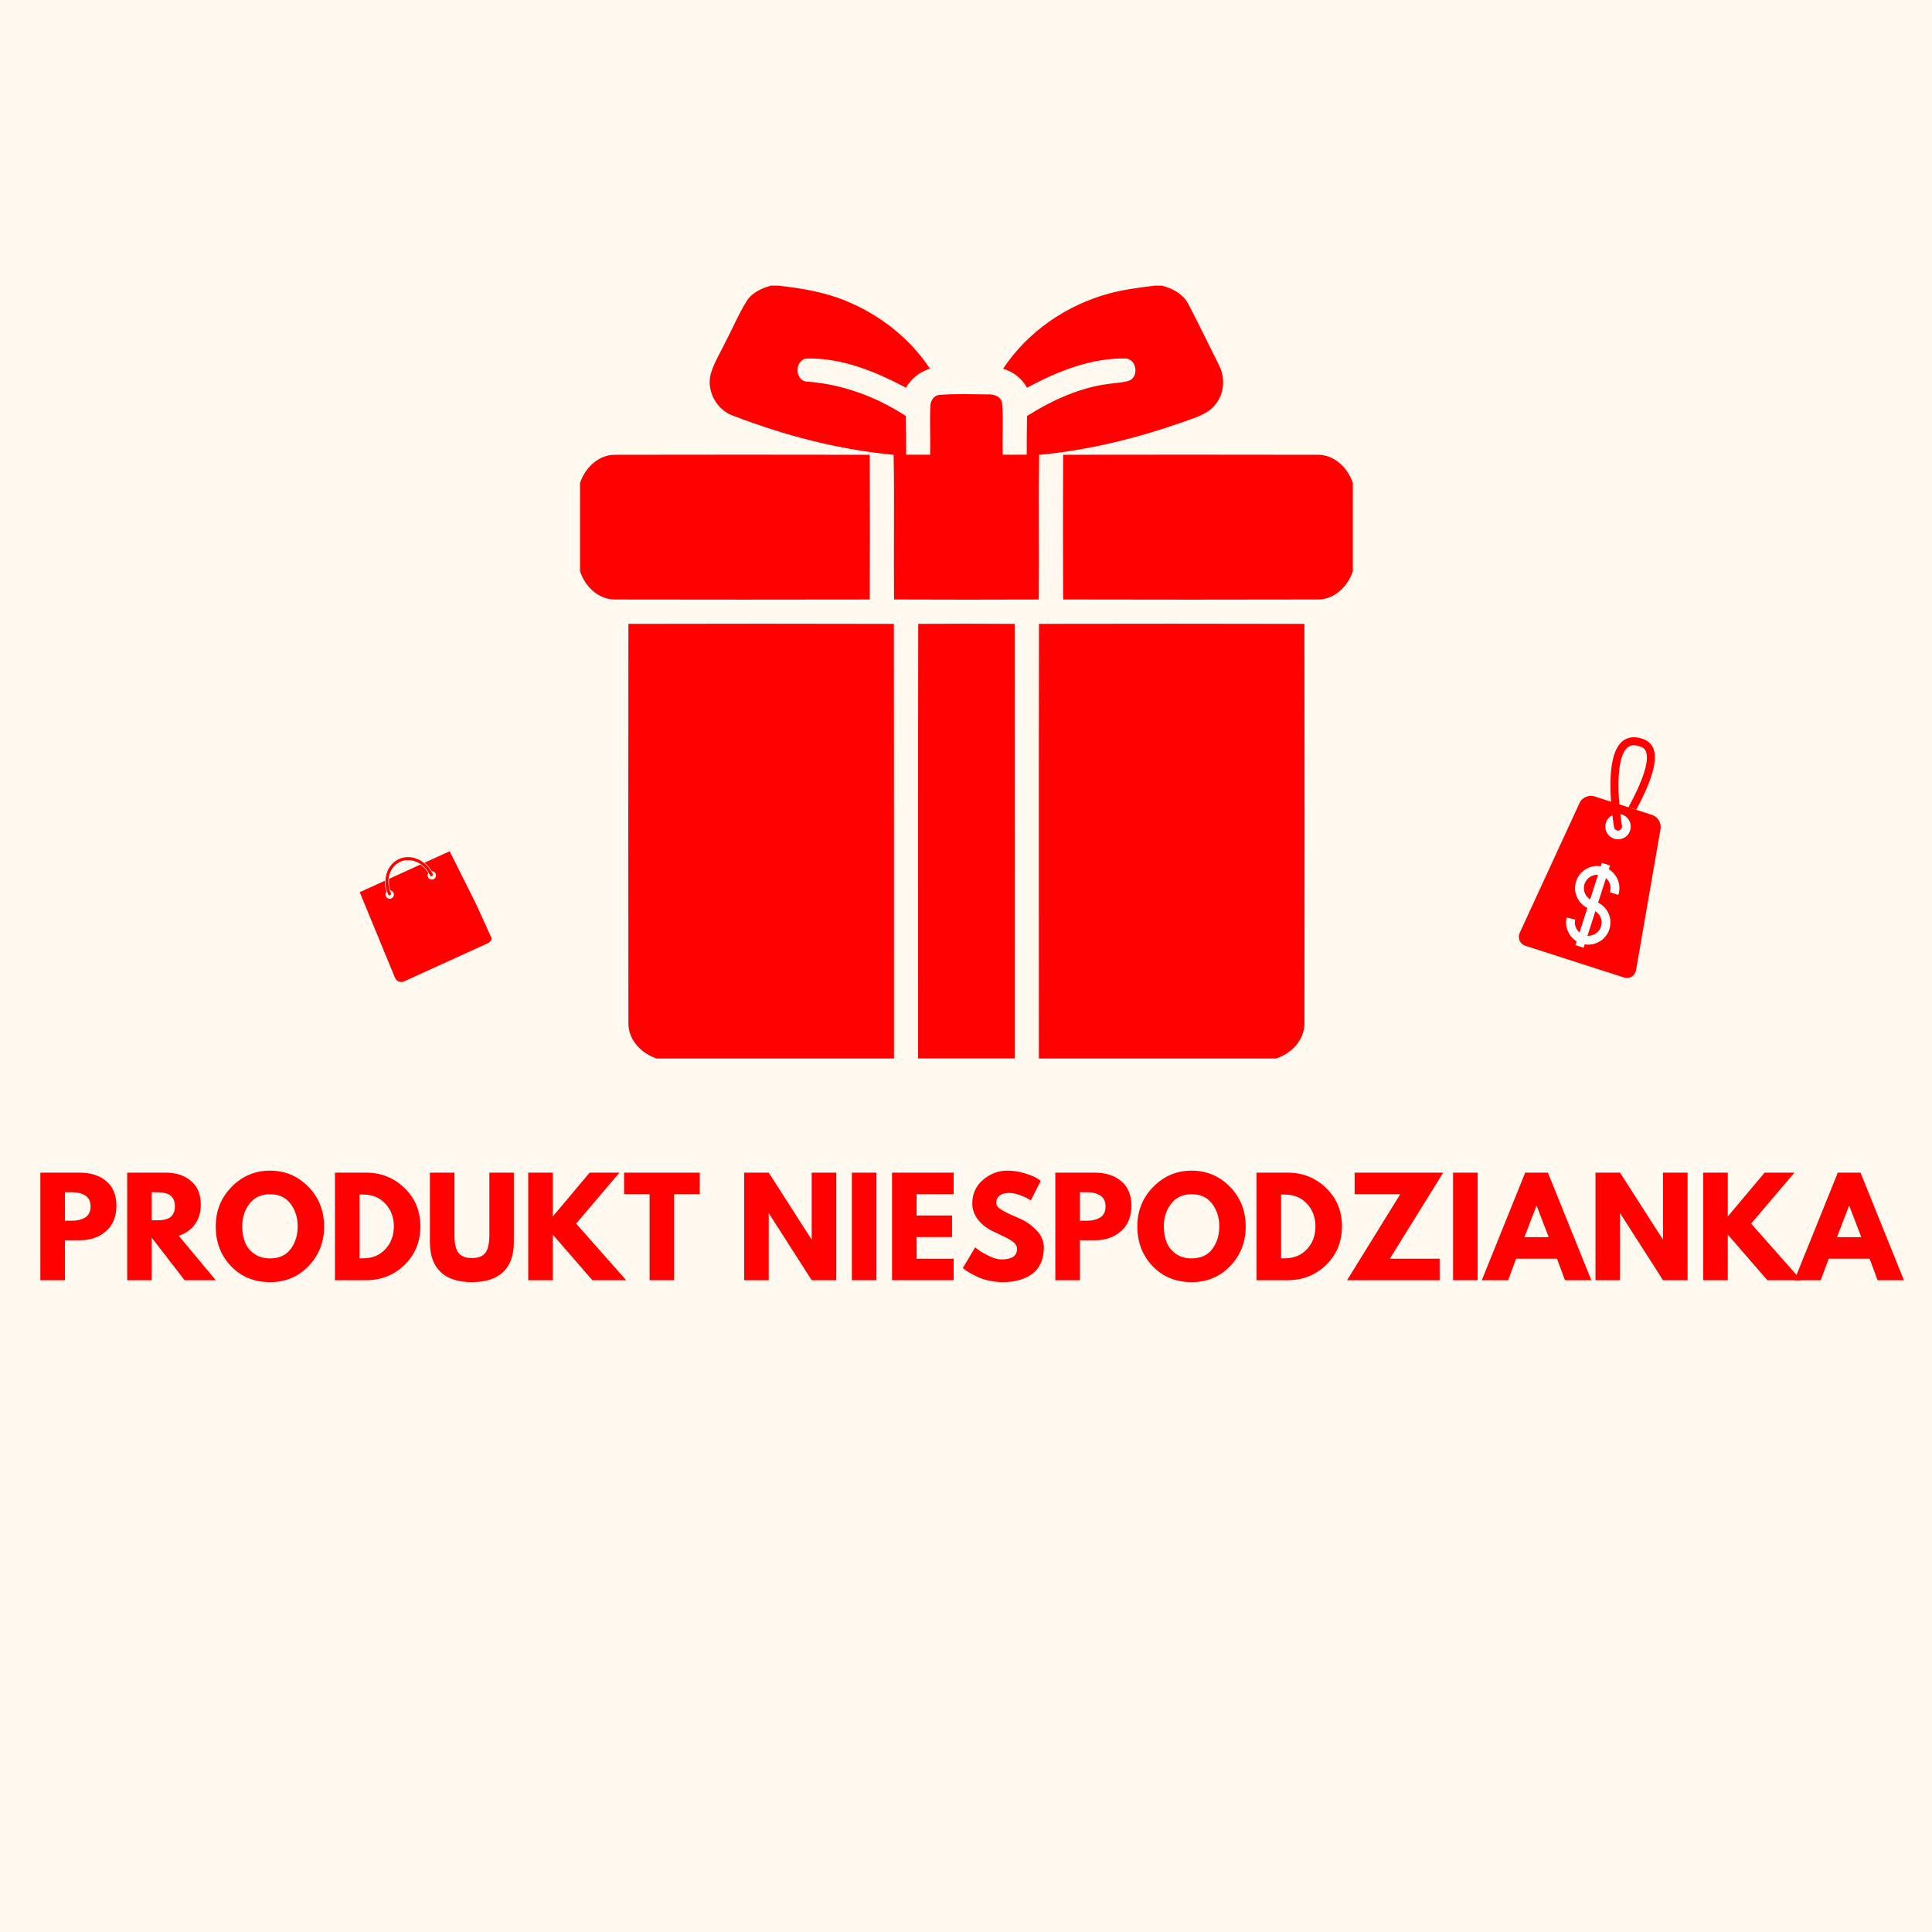 <svg xmlns="http://www.w3.org/2000/svg" xmlns:xlink="http://www.w3.org/1999/xlink" width="500" zoomAndPan="magnify" viewBox="0 0 375 375" height="500" preserveAspectRatio="xMidYMid meet" version="1.0"><defs><g/><clipPath id="8d1dc0b7bc"><path d="M 69 165 L 96 165 L 96 191 L 69 191 Z M 69 165 " clip-rule="nonzero"/></clipPath><clipPath id="1dfe14d20e"><path d="M 68.07 170.906 L 86.5 162.516 L 95.824 182.992 L 77.395 191.383 Z M 68.07 170.906 " clip-rule="nonzero"/></clipPath><clipPath id="b6a3d11ca8"><path d="M 68.07 170.906 L 86.5 162.516 L 95.824 182.992 L 77.395 191.383 Z M 68.07 170.906 " clip-rule="nonzero"/></clipPath><clipPath id="730c0532c0"><path d="M 74 166 L 85 166 L 85 174 L 74 174 Z M 74 166 " clip-rule="nonzero"/></clipPath><clipPath id="d44e140476"><path d="M 68.07 170.906 L 86.5 162.516 L 95.824 182.992 L 77.395 191.383 Z M 68.07 170.906 " clip-rule="nonzero"/></clipPath><clipPath id="2b6e67ff2a"><path d="M 68.07 170.906 L 86.5 162.516 L 95.824 182.992 L 77.395 191.383 Z M 68.07 170.906 " clip-rule="nonzero"/></clipPath><clipPath id="aaa55f6708"><path d="M 294 154 L 323 154 L 323 190 L 294 190 Z M 294 154 " clip-rule="nonzero"/></clipPath><clipPath id="31543ac21b"><path d="M 308.074 139.844 L 330.922 147.184 L 316.926 190.742 L 294.078 183.398 Z M 308.074 139.844 " clip-rule="nonzero"/></clipPath><clipPath id="87bd56dbc2"><path d="M 308.074 139.844 L 330.922 147.184 L 316.926 190.742 L 294.078 183.398 Z M 308.074 139.844 " clip-rule="nonzero"/></clipPath><clipPath id="6df8b7d00d"><path d="M 311 157 L 317 157 L 317 163 L 311 163 Z M 311 157 " clip-rule="nonzero"/></clipPath><clipPath id="4e703c2d8b"><path d="M 308.074 139.844 L 330.922 147.184 L 316.926 190.742 L 294.078 183.398 Z M 308.074 139.844 " clip-rule="nonzero"/></clipPath><clipPath id="59e6bd16ff"><path d="M 308.074 139.844 L 330.922 147.184 L 316.926 190.742 L 294.078 183.398 Z M 308.074 139.844 " clip-rule="nonzero"/></clipPath><clipPath id="b1abd873ea"><path d="M 312 143 L 322 143 L 322 162 L 312 162 Z M 312 143 " clip-rule="nonzero"/></clipPath><clipPath id="57a2d06d01"><path d="M 308.074 139.844 L 330.922 147.184 L 316.926 190.742 L 294.078 183.398 Z M 308.074 139.844 " clip-rule="nonzero"/></clipPath><clipPath id="a155050b78"><path d="M 308.074 139.844 L 330.922 147.184 L 316.926 190.742 L 294.078 183.398 Z M 308.074 139.844 " clip-rule="nonzero"/></clipPath><clipPath id="dfa6988ffc"><path d="M 303 167 L 315 167 L 315 184 L 303 184 Z M 303 167 " clip-rule="nonzero"/></clipPath><clipPath id="9f4bc5cf32"><path d="M 308.074 139.844 L 330.922 147.184 L 316.926 190.742 L 294.078 183.398 Z M 308.074 139.844 " clip-rule="nonzero"/></clipPath><clipPath id="f5d48e23da"><path d="M 308.074 139.844 L 330.922 147.184 L 316.926 190.742 L 294.078 183.398 Z M 308.074 139.844 " clip-rule="nonzero"/></clipPath><clipPath id="3cf880afbb"><path d="M 137 55.441 L 238 55.441 L 238 117 L 137 117 Z M 137 55.441 " clip-rule="nonzero"/></clipPath><clipPath id="2b515ec85c"><path d="M 112.582 88 L 169 88 L 169 117 L 112.582 117 Z M 112.582 88 " clip-rule="nonzero"/></clipPath><clipPath id="5ca16911dd"><path d="M 206 88 L 262.582 88 L 262.582 117 L 206 117 Z M 206 88 " clip-rule="nonzero"/></clipPath><clipPath id="147ef98c0c"><path d="M 121 121 L 174 121 L 174 205.441 L 121 205.441 Z M 121 121 " clip-rule="nonzero"/></clipPath><clipPath id="b2cd6b798b"><path d="M 178 121 L 197 121 L 197 205.441 L 178 205.441 Z M 178 121 " clip-rule="nonzero"/></clipPath><clipPath id="b4f7e703d8"><path d="M 201 121 L 254 121 L 254 205.441 L 201 205.441 Z M 201 121 " clip-rule="nonzero"/></clipPath></defs><rect x="-37.5" width="450" fill="#ffffff" y="-37.5" height="450" fill-opacity="1"/><rect x="-37.5" width="450" fill="#fff9f0" y="-37.5" height="450" fill-opacity="1"/><g clip-path="url(#8d1dc0b7bc)"><g clip-path="url(#1dfe14d20e)"><g clip-path="url(#b6a3d11ca8)"><path fill="#ff0100" d="M 87.281 165.227 L 82.406 167.445 C 82.953 167.887 83.434 168.441 83.812 169.094 C 84.125 169.094 84.422 169.27 84.562 169.57 C 84.703 169.883 84.633 170.238 84.41 170.473 C 84.34 170.547 84.254 170.609 84.152 170.656 C 84.031 170.711 83.902 170.734 83.777 170.727 C 83.48 170.715 83.199 170.539 83.066 170.25 C 82.949 169.988 82.98 169.699 83.125 169.473 C 82.723 168.785 82.191 168.227 81.594 167.816 L 75.523 170.582 C 75.438 171.301 75.512 172.07 75.766 172.824 C 76.027 172.867 76.266 173.035 76.383 173.293 C 76.516 173.582 76.465 173.91 76.281 174.141 C 76.203 174.242 76.102 174.324 75.977 174.379 C 75.879 174.426 75.773 174.449 75.672 174.453 C 75.348 174.465 75.035 174.285 74.891 173.973 C 74.754 173.668 74.816 173.324 75.023 173.09 C 74.785 172.379 74.684 171.652 74.707 170.953 L 69.824 173.176 L 76.688 189.832 C 76.988 190.492 77.766 190.781 78.426 190.484 L 94.691 183.078 C 95.352 182.777 95.641 181.996 95.34 181.336 Z M 87.281 165.227 " fill-opacity="1" fill-rule="nonzero"/></g></g></g><g clip-path="url(#730c0532c0)"><g clip-path="url(#d44e140476)"><g clip-path="url(#2b6e67ff2a)"><path fill="#ff0100" d="M 75.344 173.621 L 75.352 173.633 C 75.422 173.77 75.59 173.828 75.727 173.762 C 75.867 173.699 75.934 173.539 75.875 173.395 L 75.863 173.359 C 74.781 170.945 75.594 168.219 77.68 167.27 C 79.77 166.32 82.363 167.504 83.473 169.914 L 83.48 169.93 C 83.555 170.066 83.719 170.125 83.859 170.059 C 83.996 169.996 84.062 169.836 84.008 169.691 L 83.996 169.668 C 82.75 166.973 79.812 165.66 77.438 166.742 C 75.062 167.824 74.121 170.906 75.344 173.613 Z M 75.344 173.621 " fill-opacity="1" fill-rule="nonzero"/></g></g></g><g clip-path="url(#aaa55f6708)"><g clip-path="url(#31543ac21b)"><g clip-path="url(#87bd56dbc2)"><path fill="#ff0100" d="M 317.555 188.301 C 317.355 189.434 316.297 190.074 315.199 189.723 L 296.105 183.586 C 295.012 183.234 294.508 182.09 294.988 181.043 L 306.598 155.836 C 307.078 154.793 308.367 154.223 309.465 154.574 L 320.676 158.176 C 321.773 158.531 322.512 159.746 322.312 160.883 L 317.555 188.301 " fill-opacity="1" fill-rule="nonzero"/></g></g></g><g clip-path="url(#6df8b7d00d)"><g clip-path="url(#4e703c2d8b)"><g clip-path="url(#59e6bd16ff)"><path fill="#ffffff" d="M 316.406 161.195 C 315.988 162.492 314.602 163.207 313.305 162.789 C 312.008 162.371 311.293 160.984 311.711 159.688 C 312.129 158.391 313.516 157.68 314.812 158.098 C 316.109 158.512 316.82 159.898 316.406 161.195 " fill-opacity="1" fill-rule="nonzero"/></g></g></g><g clip-path="url(#b1abd873ea)"><g clip-path="url(#57a2d06d01)"><g clip-path="url(#a155050b78)"><path fill="#ff0100" d="M 314.16 153.637 C 314.016 149.246 314.613 146.227 315.844 145.129 C 316.195 144.812 316.809 144.434 318.039 144.793 C 318.652 144.973 319.184 145.172 319.465 145.844 C 319.957 147.027 319.785 149.848 316.148 156.57 C 316.129 156.609 316.113 156.648 316.098 156.688 L 317.594 157.168 C 320.727 151.336 321.809 147.434 320.898 145.246 C 320.309 143.836 319.07 143.477 318.477 143.301 C 316.656 142.77 315.477 143.371 314.809 143.969 C 313.184 145.422 312.445 148.691 312.609 153.688 C 312.73 157.285 313.27 160.441 313.293 160.574 C 313.344 160.871 313.555 161.098 313.82 161.184 C 313.938 161.219 314.062 161.227 314.191 161.207 C 314.613 161.133 314.898 160.73 314.824 160.309 C 314.816 160.277 314.277 157.125 314.16 153.637 " fill-opacity="1" fill-rule="nonzero"/></g></g></g><g clip-path="url(#dfa6988ffc)"><g clip-path="url(#9f4bc5cf32)"><g clip-path="url(#f5d48e23da)"><path fill="#ffffff" d="M 309.664 181.238 C 309.199 181.531 308.664 181.668 308.125 181.637 L 309.66 176.859 C 310.562 177.426 311.055 178.523 310.809 179.621 C 310.652 180.293 310.246 180.871 309.664 181.238 Z M 307.555 171.594 C 307.922 170.445 309.023 169.73 310.176 169.805 L 308.641 174.578 C 307.664 173.961 307.184 172.742 307.555 171.594 Z M 312.48 180 C 312.926 178.023 311.934 176.055 310.195 175.195 L 311.723 170.438 C 312.477 171.098 312.809 172.168 312.484 173.18 L 314.117 173.703 C 314.738 171.781 313.922 169.734 312.273 168.719 L 312.508 167.988 L 310.922 167.477 L 310.711 168.137 C 308.645 167.801 306.578 169.02 305.922 171.07 C 305.262 173.121 306.23 175.312 308.105 176.242 L 306.578 181 C 306.391 180.836 306.227 180.645 306.09 180.43 C 305.723 179.848 305.602 179.152 305.754 178.477 L 304.082 178.098 C 303.828 179.223 304.027 180.375 304.641 181.348 C 304.996 181.914 305.473 182.379 306.023 182.719 L 305.789 183.449 L 307.379 183.961 L 307.59 183.301 C 308.629 183.469 309.684 183.258 310.578 182.688 C 311.551 182.078 312.227 181.121 312.48 180 " fill-opacity="1" fill-rule="nonzero"/></g></g></g><g clip-path="url(#3cf880afbb)"><path fill="#ff0100" d="M 201.691 88.281 C 211.312 87.406 220.734 85.039 229.836 81.836 C 231.98 81.039 234.406 80.43 235.883 78.539 C 237.664 76.426 237.852 73.289 236.598 70.867 C 234.641 66.965 232.754 63.027 230.727 59.16 C 229.719 57.117 227.633 55.965 225.5 55.441 L 224.172 55.441 C 221.219 55.809 218.262 56.172 215.383 56.941 C 207.059 59.16 199.469 64.359 194.699 71.574 C 196.691 72.148 198.328 73.438 199.34 75.246 C 205.242 72.094 211.723 69.453 218.52 69.578 C 220.535 69.738 221.062 72.801 219.398 73.793 C 218.176 74.277 216.84 74.27 215.555 74.469 C 209.719 75.137 204.27 77.652 199.344 80.75 C 199.301 83.246 199.289 85.75 199.285 88.246 C 197.73 88.262 196.18 88.27 194.633 88.254 C 194.504 84.965 194.789 81.66 194.508 78.379 C 194.43 76.973 192.914 76.469 191.719 76.551 C 188.613 76.543 185.488 76.387 182.391 76.645 C 181.254 76.707 180.562 77.828 180.59 78.891 C 180.426 82.008 180.633 85.137 180.531 88.258 C 178.98 88.27 177.426 88.27 175.871 88.254 C 175.879 85.75 175.867 83.254 175.82 80.75 C 170.09 76.996 163.508 74.574 156.66 74.07 C 154.188 73.945 154.191 69.793 156.617 69.586 C 163.418 69.441 169.922 72.113 175.836 75.246 C 176.887 73.465 178.527 72.176 180.5 71.562 C 176.586 65.613 170.707 61.062 164.141 58.383 C 159.965 56.664 155.473 55.926 151 55.441 L 149.676 55.441 C 147.836 55.941 145.957 56.785 144.918 58.465 C 143.363 60.926 142.273 63.633 140.91 66.195 C 139.906 68.305 138.625 70.301 137.957 72.551 C 137.066 75.891 139.113 79.617 142.379 80.719 C 152.359 84.547 162.793 87.277 173.457 88.277 C 173.617 97.637 173.434 107 173.539 116.359 C 182.898 116.406 192.262 116.395 201.625 116.363 C 201.711 107 201.562 97.641 201.691 88.281 Z M 201.691 88.281 " fill-opacity="1" fill-rule="nonzero"/></g><g clip-path="url(#2b515ec85c)"><path fill="#ff0100" d="M 168.812 116.363 C 168.844 107 168.855 97.641 168.812 88.273 C 152.402 88.246 135.988 88.238 119.578 88.273 C 116.25 88.16 113.582 90.746 112.582 93.746 L 112.582 110.867 C 113.562 113.891 116.25 116.477 119.582 116.363 C 135.988 116.395 152.402 116.395 168.812 116.363 Z M 168.812 116.363 " fill-opacity="1" fill-rule="nonzero"/></g><g clip-path="url(#5ca16911dd)"><path fill="#ff0100" d="M 255.582 88.273 C 239.176 88.238 222.762 88.246 206.352 88.27 C 206.309 97.633 206.32 106.992 206.352 116.359 C 222.766 116.398 239.176 116.398 255.59 116.359 C 258.914 116.477 261.582 113.891 262.586 110.887 L 262.586 93.77 C 261.605 90.754 258.914 88.16 255.582 88.273 Z M 255.582 88.273 " fill-opacity="1" fill-rule="nonzero"/></g><g clip-path="url(#147ef98c0c)"><path fill="#ff0100" d="M 121.973 121.094 C 121.938 146.875 121.945 172.664 121.973 198.445 C 121.863 201.773 124.445 204.445 127.445 205.449 L 173.52 205.449 C 173.508 177.328 173.543 149.207 173.5 121.094 C 156.328 121.051 139.152 121.051 121.973 121.094 Z M 121.973 121.094 " fill-opacity="1" fill-rule="nonzero"/></g><g clip-path="url(#b2cd6b798b)"><path fill="#ff0100" d="M 178.227 121.094 C 178.18 149.207 178.215 177.328 178.207 205.445 L 196.957 205.445 C 196.949 177.328 196.98 149.211 196.945 121.094 C 190.703 121.047 184.465 121.051 178.227 121.094 Z M 178.227 121.094 " fill-opacity="1" fill-rule="nonzero"/></g><g clip-path="url(#b4f7e703d8)"><path fill="#ff0100" d="M 201.668 121.09 C 201.613 149.207 201.656 177.328 201.645 205.449 L 247.691 205.449 C 250.711 204.465 253.297 201.777 253.191 198.445 C 253.219 172.664 253.227 146.875 253.184 121.094 C 236.012 121.051 218.836 121.059 201.668 121.09 Z M 201.668 121.09 " fill-opacity="1" fill-rule="nonzero"/></g><g fill="#ff0100" fill-opacity="1"><g transform="translate(6.315, 248.486)"><g><path d="M 1.516 -20.875 L 9.141 -20.875 C 11.266 -20.875 12.984 -20.328 14.297 -19.234 C 15.617 -18.141 16.281 -16.547 16.281 -14.453 C 16.281 -12.359 15.613 -10.719 14.281 -9.531 C 12.945 -8.344 11.234 -7.75 9.141 -7.75 L 6.281 -7.75 L 6.281 0 L 1.516 0 Z M 6.281 -11.547 L 7.625 -11.547 C 8.688 -11.547 9.555 -11.758 10.234 -12.188 C 10.922 -12.613 11.266 -13.316 11.266 -14.297 C 11.266 -15.297 10.922 -16.008 10.234 -16.438 C 9.555 -16.863 8.688 -17.078 7.625 -17.078 L 6.281 -17.078 Z M 6.281 -11.547 "/></g></g></g><g fill="#ff0100" fill-opacity="1"><g transform="translate(23.173, 248.486)"><g><path d="M 1.516 -20.875 L 8.984 -20.875 C 10.992 -20.875 12.629 -20.336 13.891 -19.266 C 15.16 -18.203 15.797 -16.676 15.797 -14.688 C 15.797 -13.145 15.41 -11.852 14.641 -10.812 C 13.867 -9.781 12.828 -9.051 11.516 -8.625 L 18.703 0 L 12.656 0 L 6.281 -8.25 L 6.281 0 L 1.516 0 Z M 6.281 -11.625 L 6.828 -11.625 C 7.273 -11.625 7.648 -11.629 7.953 -11.641 C 8.254 -11.66 8.598 -11.719 8.984 -11.812 C 9.367 -11.914 9.68 -12.062 9.922 -12.25 C 10.16 -12.438 10.363 -12.707 10.531 -13.062 C 10.695 -13.414 10.781 -13.844 10.781 -14.344 C 10.781 -14.852 10.695 -15.285 10.531 -15.641 C 10.363 -15.992 10.16 -16.266 9.922 -16.453 C 9.68 -16.641 9.367 -16.781 8.984 -16.875 C 8.598 -16.977 8.254 -17.035 7.953 -17.047 C 7.648 -17.066 7.273 -17.078 6.828 -17.078 L 6.281 -17.078 Z M 6.281 -11.625 "/></g></g></g><g fill="#ff0100" fill-opacity="1"><g transform="translate(41.297, 248.486)"><g><path d="M 0.578 -10.453 C 0.578 -13.473 1.609 -16.031 3.672 -18.125 C 5.734 -20.219 8.211 -21.266 11.109 -21.266 C 14.023 -21.266 16.504 -20.223 18.547 -18.141 C 20.586 -16.055 21.609 -13.492 21.609 -10.453 C 21.609 -7.398 20.602 -4.832 18.594 -2.75 C 16.594 -0.664 14.098 0.375 11.109 0.375 C 8.055 0.375 5.535 -0.656 3.547 -2.719 C 1.566 -4.789 0.578 -7.367 0.578 -10.453 Z M 5.719 -10.453 C 5.719 -9.359 5.883 -8.359 6.219 -7.453 C 6.562 -6.547 7.156 -5.781 8 -5.156 C 8.844 -4.539 9.879 -4.234 11.109 -4.234 C 12.879 -4.234 14.219 -4.836 15.125 -6.047 C 16.031 -7.266 16.484 -8.734 16.484 -10.453 C 16.484 -12.16 16.02 -13.625 15.094 -14.844 C 14.176 -16.07 12.848 -16.688 11.109 -16.688 C 9.391 -16.688 8.062 -16.07 7.125 -14.844 C 6.188 -13.625 5.719 -12.16 5.719 -10.453 Z M 5.719 -10.453 "/></g></g></g><g fill="#ff0100" fill-opacity="1"><g transform="translate(63.496, 248.486)"><g><path d="M 1.516 -20.875 L 7.562 -20.875 C 10.469 -20.875 12.945 -19.883 15 -17.906 C 17.062 -15.926 18.094 -13.441 18.094 -10.453 C 18.094 -7.453 17.066 -4.957 15.016 -2.969 C 12.973 -0.988 10.488 0 7.562 0 L 1.516 0 Z M 6.281 -4.25 L 7.016 -4.25 C 8.754 -4.25 10.176 -4.832 11.281 -6 C 12.383 -7.176 12.941 -8.648 12.953 -10.422 C 12.953 -12.203 12.398 -13.68 11.297 -14.859 C 10.191 -16.035 8.766 -16.625 7.016 -16.625 L 6.281 -16.625 Z M 6.281 -4.25 "/></g></g></g><g fill="#ff0100" fill-opacity="1"><g transform="translate(82.176, 248.486)"><g><path d="M 17.562 -20.875 L 17.562 -7.422 C 17.562 -4.848 16.867 -2.906 15.484 -1.594 C 14.109 -0.281 12.086 0.375 9.422 0.375 C 6.754 0.375 4.727 -0.281 3.344 -1.594 C 1.957 -2.906 1.266 -4.848 1.266 -7.422 L 1.266 -20.875 L 6.031 -20.875 L 6.031 -8.812 C 6.031 -7.125 6.297 -5.945 6.828 -5.281 C 7.359 -4.625 8.223 -4.297 9.422 -4.297 C 10.617 -4.297 11.484 -4.625 12.016 -5.281 C 12.547 -5.945 12.812 -7.125 12.812 -8.812 L 12.812 -20.875 Z M 17.562 -20.875 "/></g></g></g><g fill="#ff0100" fill-opacity="1"><g transform="translate(101.009, 248.486)"><g><path d="M 20.531 0 L 13.969 0 L 6.281 -8.859 L 6.281 0 L 1.516 0 L 1.516 -20.875 L 6.281 -20.875 L 6.281 -12.359 L 13.438 -20.875 L 19.219 -20.875 L 10.812 -10.984 Z M 20.531 0 "/></g></g></g><g fill="#ff0100" fill-opacity="1"><g transform="translate(120.93, 248.486)"><g><path d="M 0.203 -16.703 L 0.203 -20.875 L 14.891 -20.875 L 14.891 -16.703 L 9.922 -16.703 L 9.922 0 L 5.156 0 L 5.156 -16.703 Z M 0.203 -16.703 "/></g></g></g><g fill="#ff0100" fill-opacity="1"><g transform="translate(136.016, 248.486)"><g/></g></g><g fill="#ff0100" fill-opacity="1"><g transform="translate(142.926, 248.486)"><g><path d="M 6.281 -12.953 L 6.281 0 L 1.516 0 L 1.516 -20.875 L 6.281 -20.875 L 14.578 -7.922 L 14.625 -7.922 L 14.625 -20.875 L 19.391 -20.875 L 19.391 0 L 14.625 0 L 6.328 -12.953 Z M 6.281 -12.953 "/></g></g></g><g fill="#ff0100" fill-opacity="1"><g transform="translate(163.835, 248.486)"><g><path d="M 6.281 -20.875 L 6.281 0 L 1.516 0 L 1.516 -20.875 Z M 6.281 -20.875 "/></g></g></g><g fill="#ff0100" fill-opacity="1"><g transform="translate(171.631, 248.486)"><g><path d="M 13.469 -20.875 L 13.469 -16.703 L 6.281 -16.703 L 6.281 -12.562 L 13.156 -12.562 L 13.156 -8.375 L 6.281 -8.375 L 6.281 -4.172 L 13.469 -4.172 L 13.469 0 L 1.516 0 L 1.516 -20.875 Z M 13.469 -20.875 "/></g></g></g><g fill="#ff0100" fill-opacity="1"><g transform="translate(186.312, 248.486)"><g><path d="M 9.219 -21.266 C 10.344 -21.266 11.445 -21.098 12.531 -20.766 C 13.613 -20.441 14.414 -20.117 14.938 -19.797 L 15.688 -19.281 L 13.766 -15.484 C 13.617 -15.586 13.41 -15.719 13.141 -15.875 C 12.867 -16.039 12.359 -16.258 11.609 -16.531 C 10.867 -16.801 10.18 -16.938 9.547 -16.938 C 8.754 -16.938 8.141 -16.766 7.703 -16.422 C 7.273 -16.086 7.062 -15.633 7.062 -15.062 C 7.062 -14.77 7.16 -14.5 7.359 -14.25 C 7.566 -14.008 7.914 -13.75 8.406 -13.469 C 8.895 -13.195 9.32 -12.977 9.688 -12.812 C 10.062 -12.645 10.641 -12.391 11.422 -12.047 C 12.766 -11.473 13.91 -10.691 14.859 -9.703 C 15.816 -8.711 16.297 -7.598 16.297 -6.359 C 16.297 -5.16 16.082 -4.113 15.656 -3.219 C 15.227 -2.32 14.633 -1.617 13.875 -1.109 C 13.125 -0.609 12.297 -0.238 11.391 0 C 10.484 0.25 9.492 0.375 8.422 0.375 C 7.516 0.375 6.617 0.281 5.734 0.094 C 4.859 -0.082 4.125 -0.312 3.531 -0.594 C 2.945 -0.875 2.414 -1.148 1.938 -1.422 C 1.469 -1.691 1.125 -1.914 0.906 -2.094 L 0.578 -2.375 L 2.969 -6.375 C 3.164 -6.207 3.441 -5.992 3.797 -5.734 C 4.148 -5.473 4.773 -5.125 5.672 -4.688 C 6.578 -4.25 7.379 -4.031 8.078 -4.031 C 10.086 -4.031 11.094 -4.711 11.094 -6.078 C 11.094 -6.359 11.02 -6.617 10.875 -6.859 C 10.727 -7.109 10.473 -7.352 10.109 -7.594 C 9.742 -7.844 9.422 -8.039 9.141 -8.188 C 8.867 -8.332 8.414 -8.551 7.781 -8.844 C 7.145 -9.145 6.676 -9.367 6.375 -9.516 C 5.113 -10.141 4.133 -10.922 3.438 -11.859 C 2.75 -12.797 2.406 -13.805 2.406 -14.891 C 2.406 -16.754 3.098 -18.281 4.484 -19.469 C 5.867 -20.664 7.445 -21.266 9.219 -21.266 Z M 9.219 -21.266 "/></g></g></g><g fill="#ff0100" fill-opacity="1"><g transform="translate(203.322, 248.486)"><g><path d="M 1.516 -20.875 L 9.141 -20.875 C 11.266 -20.875 12.984 -20.328 14.297 -19.234 C 15.617 -18.141 16.281 -16.547 16.281 -14.453 C 16.281 -12.359 15.613 -10.719 14.281 -9.531 C 12.945 -8.344 11.234 -7.75 9.141 -7.75 L 6.281 -7.75 L 6.281 0 L 1.516 0 Z M 6.281 -11.547 L 7.625 -11.547 C 8.688 -11.547 9.555 -11.758 10.234 -12.188 C 10.922 -12.613 11.266 -13.316 11.266 -14.297 C 11.266 -15.297 10.922 -16.008 10.234 -16.438 C 9.555 -16.863 8.688 -17.078 7.625 -17.078 L 6.281 -17.078 Z M 6.281 -11.547 "/></g></g></g><g fill="#ff0100" fill-opacity="1"><g transform="translate(220.18, 248.486)"><g><path d="M 0.578 -10.453 C 0.578 -13.473 1.609 -16.031 3.672 -18.125 C 5.734 -20.219 8.211 -21.266 11.109 -21.266 C 14.023 -21.266 16.504 -20.223 18.547 -18.141 C 20.586 -16.055 21.609 -13.492 21.609 -10.453 C 21.609 -7.398 20.602 -4.832 18.594 -2.75 C 16.594 -0.664 14.098 0.375 11.109 0.375 C 8.055 0.375 5.535 -0.656 3.547 -2.719 C 1.566 -4.789 0.578 -7.367 0.578 -10.453 Z M 5.719 -10.453 C 5.719 -9.359 5.883 -8.359 6.219 -7.453 C 6.562 -6.547 7.156 -5.781 8 -5.156 C 8.844 -4.539 9.879 -4.234 11.109 -4.234 C 12.879 -4.234 14.219 -4.836 15.125 -6.047 C 16.031 -7.266 16.484 -8.734 16.484 -10.453 C 16.484 -12.16 16.02 -13.625 15.094 -14.844 C 14.176 -16.07 12.848 -16.688 11.109 -16.688 C 9.391 -16.688 8.062 -16.07 7.125 -14.844 C 6.188 -13.625 5.719 -12.16 5.719 -10.453 Z M 5.719 -10.453 "/></g></g></g><g fill="#ff0100" fill-opacity="1"><g transform="translate(242.379, 248.486)"><g><path d="M 1.516 -20.875 L 7.562 -20.875 C 10.469 -20.875 12.945 -19.883 15 -17.906 C 17.062 -15.926 18.094 -13.441 18.094 -10.453 C 18.094 -7.453 17.066 -4.957 15.016 -2.969 C 12.973 -0.988 10.488 0 7.562 0 L 1.516 0 Z M 6.281 -4.25 L 7.016 -4.25 C 8.754 -4.25 10.176 -4.832 11.281 -6 C 12.383 -7.176 12.941 -8.648 12.953 -10.422 C 12.953 -12.203 12.398 -13.68 11.297 -14.859 C 10.191 -16.035 8.766 -16.625 7.016 -16.625 L 6.281 -16.625 Z M 6.281 -4.25 "/></g></g></g><g fill="#ff0100" fill-opacity="1"><g transform="translate(261.06, 248.486)"><g><path d="M 19.062 -20.875 L 8.703 -4.172 L 18.375 -4.172 L 18.375 0 L 0.406 0 L 10.734 -16.703 L 1.875 -16.703 L 1.875 -20.875 Z M 19.062 -20.875 "/></g></g></g><g fill="#ff0100" fill-opacity="1"><g transform="translate(280.525, 248.486)"><g><path d="M 6.281 -20.875 L 6.281 0 L 1.516 0 L 1.516 -20.875 Z M 6.281 -20.875 "/></g></g></g><g fill="#ff0100" fill-opacity="1"><g transform="translate(288.322, 248.486)"><g><path d="M 12.125 -20.875 L 20.547 0 L 15.438 0 L 13.891 -4.172 L 5.953 -4.172 L 4.406 0 L -0.703 0 L 7.719 -20.875 Z M 12.281 -8.359 L 9.953 -14.422 L 9.891 -14.422 L 7.562 -8.359 Z M 12.281 -8.359 "/></g></g></g><g fill="#ff0100" fill-opacity="1"><g transform="translate(308.167, 248.486)"><g><path d="M 6.281 -12.953 L 6.281 0 L 1.516 0 L 1.516 -20.875 L 6.281 -20.875 L 14.578 -7.922 L 14.625 -7.922 L 14.625 -20.875 L 19.391 -20.875 L 19.391 0 L 14.625 0 L 6.328 -12.953 Z M 6.281 -12.953 "/></g></g></g><g fill="#ff0100" fill-opacity="1"><g transform="translate(329.075, 248.486)"><g><path d="M 20.531 0 L 13.969 0 L 6.281 -8.859 L 6.281 0 L 1.516 0 L 1.516 -20.875 L 6.281 -20.875 L 6.281 -12.359 L 13.438 -20.875 L 19.219 -20.875 L 10.812 -10.984 Z M 20.531 0 "/></g></g></g><g fill="#ff0100" fill-opacity="1"><g transform="translate(348.996, 248.486)"><g><path d="M 12.125 -20.875 L 20.547 0 L 15.438 0 L 13.891 -4.172 L 5.953 -4.172 L 4.406 0 L -0.703 0 L 7.719 -20.875 Z M 12.281 -8.359 L 9.953 -14.422 L 9.891 -14.422 L 7.562 -8.359 Z M 12.281 -8.359 "/></g></g></g></svg>